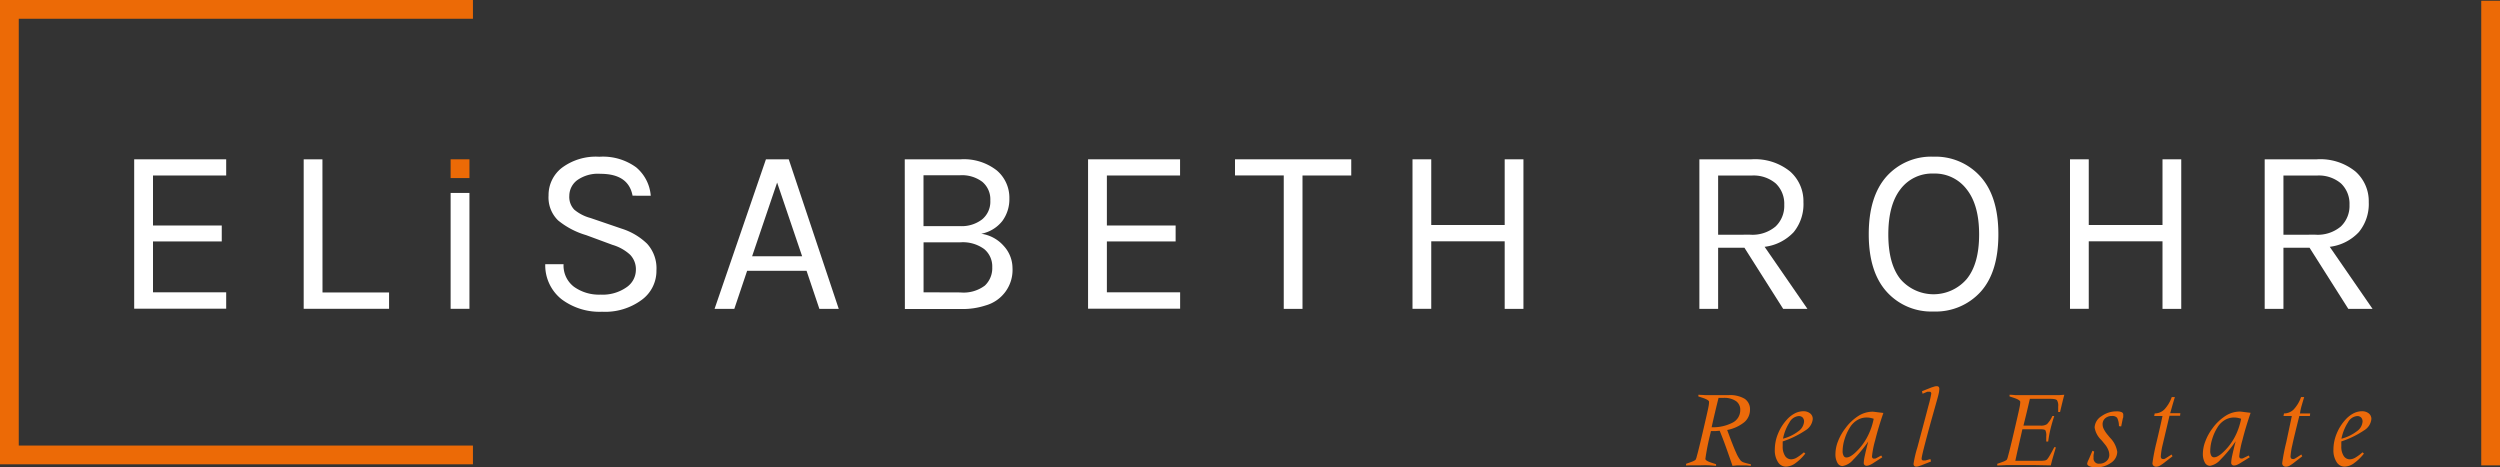 <svg xmlns="http://www.w3.org/2000/svg" viewBox="0 0 400 74.77"><rect x="0" y="0" width="400" height="74.77" fill="#333333" stroke="none"/><defs><style>.cls-1{fill:#fff;}.cls-2{fill:#ec6a0a;}.cls-3,.cls-4{fill:none;stroke:#ec6a06;stroke-miterlimit:10;stroke-width:3px;}.cls-3{stroke-linecap:square;}.cls-5{fill:#ec6a06;}</style></defs><title>logo-invert</title><g id="Ebene_2" data-name="Ebene 2"><g id="Logo_ganz" data-name="Logo ganz"><path class="cls-1" d="M21.47,25.49H36.19v2.59H24.48v8h11v2.55h-11v8.14H36.19v2.62H21.47Z"/><path class="cls-1" d="M51.6,46.79H62.25v2.62H48.59V25.49h3Z"/><path class="cls-1" d="M101.21,31.31q-.65-3.5-5.14-3.5a5.74,5.74,0,0,0-3.69,1,3.14,3.14,0,0,0-1.29,2.51,2.93,2.93,0,0,0,.8,2.23,6.75,6.75,0,0,0,2.59,1.33l5,1.71a10.29,10.29,0,0,1,4.05,2.4,5.83,5.83,0,0,1,1.5,4.28A5.73,5.73,0,0,1,102.65,48a9.84,9.84,0,0,1-6.31,1.88,10.15,10.15,0,0,1-6.49-2,6.94,6.94,0,0,1-2.61-5.61h2.93a4.26,4.26,0,0,0,1.66,3.61,6.86,6.86,0,0,0,4.26,1.26,6.64,6.64,0,0,0,4.13-1.16,3.38,3.38,0,0,0,1.52-2.74,3.33,3.33,0,0,0-.93-2.49A7.13,7.13,0,0,0,98,39.18l-4.22-1.56a12.71,12.71,0,0,1-4.49-2.36,5.12,5.12,0,0,1-1.52-4,5.51,5.51,0,0,1,2.13-4.41,9.09,9.09,0,0,1,6-1.77,9,9,0,0,1,5.88,1.69,6.58,6.58,0,0,1,2.34,4.55Z"/><path class="cls-1" d="M122.55,25.49h3.65l8,23.93H131.1l-2.05-6.09h-9.51l-2.05,6.09h-3.16ZM120.34,41h8l-4-11.79Z"/><path class="cls-1" d="M144.76,25.49h8.94a8.52,8.52,0,0,1,5.8,1.79,5.73,5.73,0,0,1,2,4.49,5.86,5.86,0,0,1-1.12,3.58A5.63,5.63,0,0,1,157,37.4a5.89,5.89,0,0,1,3.59,1.94A5.26,5.26,0,0,1,162,42.87a5.89,5.89,0,0,1-4.3,6,11.72,11.72,0,0,1-3.92.57h-9Zm3,10.69h5.86a5.35,5.35,0,0,0,3.52-1.08,3.66,3.66,0,0,0,1.31-3,3.66,3.66,0,0,0-1.27-3,5.4,5.4,0,0,0-3.56-1.06h-5.86Zm5.9,10.61a5.65,5.65,0,0,0,3.92-1.1,3.82,3.82,0,0,0,1.18-2.93,3.6,3.6,0,0,0-1.29-2.91,5.79,5.79,0,0,0-3.8-1.08h-5.9v8Z"/><path class="cls-1" d="M174.09,25.49h14.72v2.59H177.1v8h11v2.55h-11v8.14h11.72v2.62H174.09Z"/><path class="cls-1" d="M197.6,25.49h18.6v2.59h-7.8V49.42h-3V28.07h-7.8Z"/><path class="cls-1" d="M229,25.49V36h11.75V25.49h3V49.42h-3V38.61H229v10.8h-3V25.49Z"/><path class="cls-1" d="M288.55,32.34A7.07,7.07,0,0,1,287,37.13a7.63,7.63,0,0,1-4.66,2.36l6.85,9.93h-3.88l-6.2-9.78H274.9v9.78h-3V25.49h8.33a8.92,8.92,0,0,1,6.18,1.94A6.33,6.33,0,0,1,288.55,32.34ZM280,37.55a5.74,5.74,0,0,0,4.09-1.31,4.54,4.54,0,0,0,1.39-3.46,4.49,4.49,0,0,0-1.35-3.42,5.47,5.47,0,0,0-3.9-1.27H274.9v9.47Z"/><path class="cls-1" d="M309.36,25.07a9.65,9.65,0,0,1,7.51,3.18q2.87,3.18,2.87,9.24t-2.85,9.21a9.69,9.69,0,0,1-7.53,3.14,9.58,9.58,0,0,1-7.51-3.18Q299,43.48,299,37.47t2.83-9.22A9.58,9.58,0,0,1,309.36,25.07Zm0,2.7a6.32,6.32,0,0,0-5.29,2.51q-1.94,2.51-1.94,7.23t1.94,7.15a7,7,0,0,0,10.59,0q2-2.43,2-7.15t-2-7.23A6.38,6.38,0,0,0,309.36,27.77Z"/><path class="cls-1" d="M334.2,25.49V36H346V25.49h3V49.42h-3V38.61H334.2v10.8h-3V25.49Z"/><path class="cls-1" d="M379,32.34a7.07,7.07,0,0,1-1.58,4.79,7.63,7.63,0,0,1-4.66,2.36l6.85,9.93h-3.88l-6.2-9.78h-4.18v9.78h-3V25.49h8.33a8.92,8.92,0,0,1,6.18,1.94A6.33,6.33,0,0,1,379,32.34Zm-8.56,5.21a5.74,5.74,0,0,0,4.09-1.31,4.54,4.54,0,0,0,1.39-3.46,4.49,4.49,0,0,0-1.35-3.42,5.47,5.47,0,0,0-3.9-1.27h-5.32v9.47Z"/><path class="cls-2" d="M269.77,74.48v-.27q.58-.2,1-.36a2.52,2.52,0,0,0,.5-.26,1.64,1.64,0,0,0,.21-.56v0q.35-1.19,1.51-6.26l.18-.8q.14-.61.21-1a4.37,4.37,0,0,0,.07-.67q0-.32-1.16-.69l-.55-.18v-.27l1.18.06,1.06,0,1.35,0,1.24,0a4.6,4.6,0,0,1,2.57.58,2,2,0,0,1,.86,1.75,2.61,2.61,0,0,1-.91,2,6.28,6.28,0,0,1-2.74,1.25q1,2.72,1.43,3.63a5.44,5.44,0,0,0,.72,1.25,1.18,1.18,0,0,0,.45.29,8.83,8.83,0,0,0,1.19.31v.25l-.76-.07-.7,0-.7,0-.78.07q-.5-1.46-1-2.86t-1.05-2.75l-.66.05-.74,0-.1.45a37.93,37.93,0,0,0-.79,4q0,.31,1.09.65l.62.2v.27q-.52-.06-1.13-.09t-1.33,0q-.64,0-1.2,0T269.77,74.48Zm4.09-6.12a6.81,6.81,0,0,0,3.38-.75,2.23,2.23,0,0,0,1.2-2,1.67,1.67,0,0,0-.69-1.44,3.33,3.33,0,0,0-2-.51h-.47l-.31,0q-.36,1.41-.92,3.84Z"/><path class="cls-2" d="M288.62,72.37l.23.2a7.68,7.68,0,0,1-1.61,1.56,2.67,2.67,0,0,1-1.48.53,1.5,1.5,0,0,1-1.29-.74,3.46,3.46,0,0,1-.5-2,6.65,6.65,0,0,1,.51-2.52,7.48,7.48,0,0,1,1.42-2.26,4.55,4.55,0,0,1,1.27-1,3,3,0,0,1,1.34-.34,1.7,1.7,0,0,1,1.11.34,1.11,1.11,0,0,1,.42.91,2.37,2.37,0,0,1-1.17,1.81,14.87,14.87,0,0,1-3.64,1.77c0,.15,0,.29,0,.41s0,.25,0,.37a2.72,2.72,0,0,0,.37,1.52,1.15,1.15,0,0,0,1,.56,1.83,1.83,0,0,0,.89-.28A7.33,7.33,0,0,0,288.62,72.37Zm-3.34-2.18A7,7,0,0,0,287.74,69a2.07,2.07,0,0,0,.91-1.54.91.91,0,0,0-.23-.66.85.85,0,0,0-.63-.23,1.85,1.85,0,0,0-1.47,1A7.65,7.65,0,0,0,285.28,70.19Z"/><path class="cls-2" d="M301,72.88l.17.28-1.36.88a4,4,0,0,1-.65.36,1.36,1.36,0,0,1-.51.12.43.43,0,0,1-.45-.45,6.72,6.72,0,0,1,.17-1.16q.17-.82.55-2.27a21.54,21.54,0,0,1-2.42,2.93,2.91,2.91,0,0,1-1.69,1,.94.94,0,0,1-.83-.53,2.85,2.85,0,0,1-.31-1.43,5.68,5.68,0,0,1,.41-2,8.24,8.24,0,0,1,1.16-2.06,7.76,7.76,0,0,1,2.1-2,4.31,4.31,0,0,1,2.26-.68q.16,0,.74.08l1,.12q-.8,2.32-1.31,4.36a15,15,0,0,0-.51,2.57.43.43,0,0,0,.08.28.28.28,0,0,0,.23.1l.17,0,.15-.05ZM299.79,67a4.67,4.67,0,0,0-.58-.15,3,3,0,0,0-.55-.05,2.87,2.87,0,0,0-1.47.4A3.4,3.4,0,0,0,296,68.37a7.7,7.7,0,0,0-.86,1.88,6.52,6.52,0,0,0-.32,1.91,1.54,1.54,0,0,0,.16.77.5.5,0,0,0,.45.27,1.31,1.31,0,0,0,.59-.17,3.72,3.72,0,0,0,.71-.51,9.11,9.11,0,0,0,1.94-2.43A10.39,10.39,0,0,0,299.79,67Z"/><path class="cls-2" d="M307.61,63l-.09-.41,1.55-.61.45-.14a1.45,1.45,0,0,1,.33-.05.44.44,0,0,1,.34.11.5.5,0,0,1,.1.35,3.36,3.36,0,0,1-.08.63q-.08.4-.29,1.13l-1,3.56q-1.46,5.32-1.46,5.79a.34.34,0,0,0,.07.24.32.32,0,0,0,.24.07h.13l.19,0,.78-.22.09.39-1.55.61-.48.16a1.33,1.33,0,0,1-.31.05.46.46,0,0,1-.34-.11.49.49,0,0,1-.11-.35,17.44,17.44,0,0,1,.61-2.61q.25-.93.39-1.47.94-3.48,1.37-5.16A17.78,17.78,0,0,0,309,63a.36.36,0,0,0-.07-.25.32.32,0,0,0-.24-.07l-.21,0-.11,0Z"/><path class="cls-2" d="M319.56,74.48v-.27q.58-.2,1-.36a2.52,2.52,0,0,0,.5-.26,1.64,1.64,0,0,0,.21-.56v0q.35-1.19,1.51-6.26l.18-.8q.14-.61.21-1a4.37,4.37,0,0,0,.07-.67q0-.32-1.16-.69l-.55-.18v-.27q.38,0,.89.06l1.22,0h4.94l.9,0,.81-.06q-.18.67-.35,1.37t-.33,1.39l-.3,0c0-.13,0-.25,0-.38s0-.3,0-.51a1.61,1.61,0,0,0-.2-1q-.21-.22-1.14-.22h-3.19q-.35,1.52-.59,2.51t-.44,1.78h2.77a1.66,1.66,0,0,0,1-.24,4.53,4.53,0,0,0,.86-1.3l.3,0q-.33,1-.58,2t-.39,2.09l-.31,0v-.86a1.79,1.79,0,0,0-.14-.94q-.14-.17-.83-.17h-2.85l-.2.9q-.63,2.74-.93,4.15h4a3.68,3.68,0,0,0,.71-.05.73.73,0,0,0,.37-.17,4,4,0,0,0,.41-.6q.27-.45.76-1.38l.24.05q-.3,1-.48,1.62t-.33,1.26l-2.69-.05-1.79,0-2.53,0Z"/><path class="cls-2" d="M334.79,72.12l.27.12c0,.2-.07.38-.09.55a4.13,4.13,0,0,0,0,.47.83.83,0,0,0,.93.93,1.64,1.64,0,0,0,1.13-.41,1.29,1.29,0,0,0,.46-1,2.12,2.12,0,0,0-.15-.75,3.54,3.54,0,0,0-.44-.79c-.16-.2-.39-.49-.7-.85a3.48,3.48,0,0,1-1.06-2,2.23,2.23,0,0,1,1.07-1.78,4.09,4.09,0,0,1,2.51-.79,1.67,1.67,0,0,1,.74.13.4.4,0,0,1,.26.37,2.06,2.06,0,0,1,0,.27c0,.11,0,.23-.07.36l-.26,1.28-.36-.05a2.92,2.92,0,0,0-.29-1.33,1,1,0,0,0-.82-.29,1.58,1.58,0,0,0-1.09.37,1.21,1.21,0,0,0-.41,1,1.64,1.64,0,0,0,.18.71,4.79,4.79,0,0,0,.57.87l.41.5a4.11,4.11,0,0,1,1.18,2.29,2.14,2.14,0,0,1-1,1.75,4,4,0,0,1-2.42.73,2.71,2.71,0,0,1-1-.17c-.26-.11-.39-.25-.39-.43a2,2,0,0,1,.22-.61l.06-.13Z"/><path class="cls-2" d="M346,66.56h-1.33l.08-.41h0a2.17,2.17,0,0,0,1.53-.62,5.53,5.53,0,0,0,1.2-2h.5q-.24.78-.42,1.42t-.33,1.16h1.63l-.05.41h-1.69Q346.3,70,346,71.26a10.23,10.23,0,0,0-.27,1.75.49.49,0,0,0,.09.33.34.34,0,0,0,.27.1.55.55,0,0,0,.19,0,1.52,1.52,0,0,0,.25-.13l.93-.59.14.29-1.13.87a6.35,6.35,0,0,1-.9.63,1.25,1.25,0,0,1-.57.16.62.62,0,0,1-.44-.15.54.54,0,0,1-.17-.41,31.26,31.26,0,0,1,.65-3.34Q345.65,68.21,346,66.56Z"/><path class="cls-2" d="M359.79,72.88l.17.28L358.6,74a4,4,0,0,1-.65.36,1.36,1.36,0,0,1-.51.12.43.43,0,0,1-.45-.45,6.72,6.72,0,0,1,.17-1.16q.17-.82.55-2.27a21.54,21.54,0,0,1-2.42,2.93,2.91,2.91,0,0,1-1.69,1,.94.94,0,0,1-.83-.53,2.85,2.85,0,0,1-.31-1.43,5.69,5.69,0,0,1,.41-2A8.24,8.24,0,0,1,354,68.53a7.76,7.76,0,0,1,2.1-2,4.3,4.3,0,0,1,2.26-.68q.16,0,.74.08l1,.12q-.8,2.32-1.31,4.36a15,15,0,0,0-.51,2.57.43.43,0,0,0,.08.28.28.28,0,0,0,.23.1l.17,0,.15-.05ZM358.58,67a4.67,4.67,0,0,0-.58-.15,3,3,0,0,0-.55-.05,2.87,2.87,0,0,0-1.47.4,3.4,3.4,0,0,0-1.16,1.14,7.7,7.7,0,0,0-.86,1.88,6.52,6.52,0,0,0-.32,1.91,1.54,1.54,0,0,0,.16.77.5.5,0,0,0,.45.27,1.31,1.31,0,0,0,.59-.17,3.72,3.72,0,0,0,.71-.51,9.11,9.11,0,0,0,1.94-2.43A10.39,10.39,0,0,0,358.58,67Z"/><path class="cls-2" d="M366.69,66.56h-1.33l.08-.41h0a2.17,2.17,0,0,0,1.53-.62,5.53,5.53,0,0,0,1.2-2h.5q-.24.78-.42,1.42T368,66.15h1.63l-.05.41h-1.69q-.86,3.42-1.13,4.7a10.22,10.22,0,0,0-.27,1.75.49.49,0,0,0,.09.33.33.33,0,0,0,.27.1.55.55,0,0,0,.19,0,1.52,1.52,0,0,0,.25-.13l.93-.59.14.29-1.13.87a6.35,6.35,0,0,1-.9.63,1.25,1.25,0,0,1-.57.16.62.62,0,0,1-.44-.15.54.54,0,0,1-.17-.41,31.26,31.26,0,0,1,.65-3.34Q366.35,68.21,366.69,66.56Z"/><path class="cls-2" d="M378,72.37l.23.2a7.68,7.68,0,0,1-1.61,1.56,2.67,2.67,0,0,1-1.48.53,1.5,1.5,0,0,1-1.29-.74,3.46,3.46,0,0,1-.5-2,6.66,6.66,0,0,1,.51-2.52,7.48,7.48,0,0,1,1.42-2.26,4.55,4.55,0,0,1,1.27-1,3,3,0,0,1,1.34-.34,1.7,1.7,0,0,1,1.11.34,1.11,1.11,0,0,1,.42.91,2.37,2.37,0,0,1-1.17,1.81,14.87,14.87,0,0,1-3.64,1.77c0,.15,0,.29,0,.41s0,.25,0,.37a2.72,2.72,0,0,0,.37,1.52,1.15,1.15,0,0,0,1,.56,1.83,1.83,0,0,0,.89-.28A7.33,7.33,0,0,0,378,72.37Zm-3.34-2.18A7,7,0,0,0,377.1,69a2.07,2.07,0,0,0,.91-1.54.91.91,0,0,0-.23-.66.85.85,0,0,0-.63-.23,1.85,1.85,0,0,0-1.47,1A7.66,7.66,0,0,0,374.63,70.19Z"/><line class="cls-3" x1="1.5" y1="1.5" x2="74.17" y2="1.5"/><line class="cls-3" x1="1.5" y1="72.79" x2="74.17" y2="72.79"/><line class="cls-4" x1="1.5" y1="73.79" x2="1.5" y2="1.12"/><rect class="cls-5" x="72.1" y="25.49" width="3.01" height="3"/><rect class="cls-1" x="72.1" y="30.87" width="3.01" height="18.54"/><line class="cls-4" x1="398.5" y1="74.46" x2="398.5" y2="0.12"/></g></g></svg>